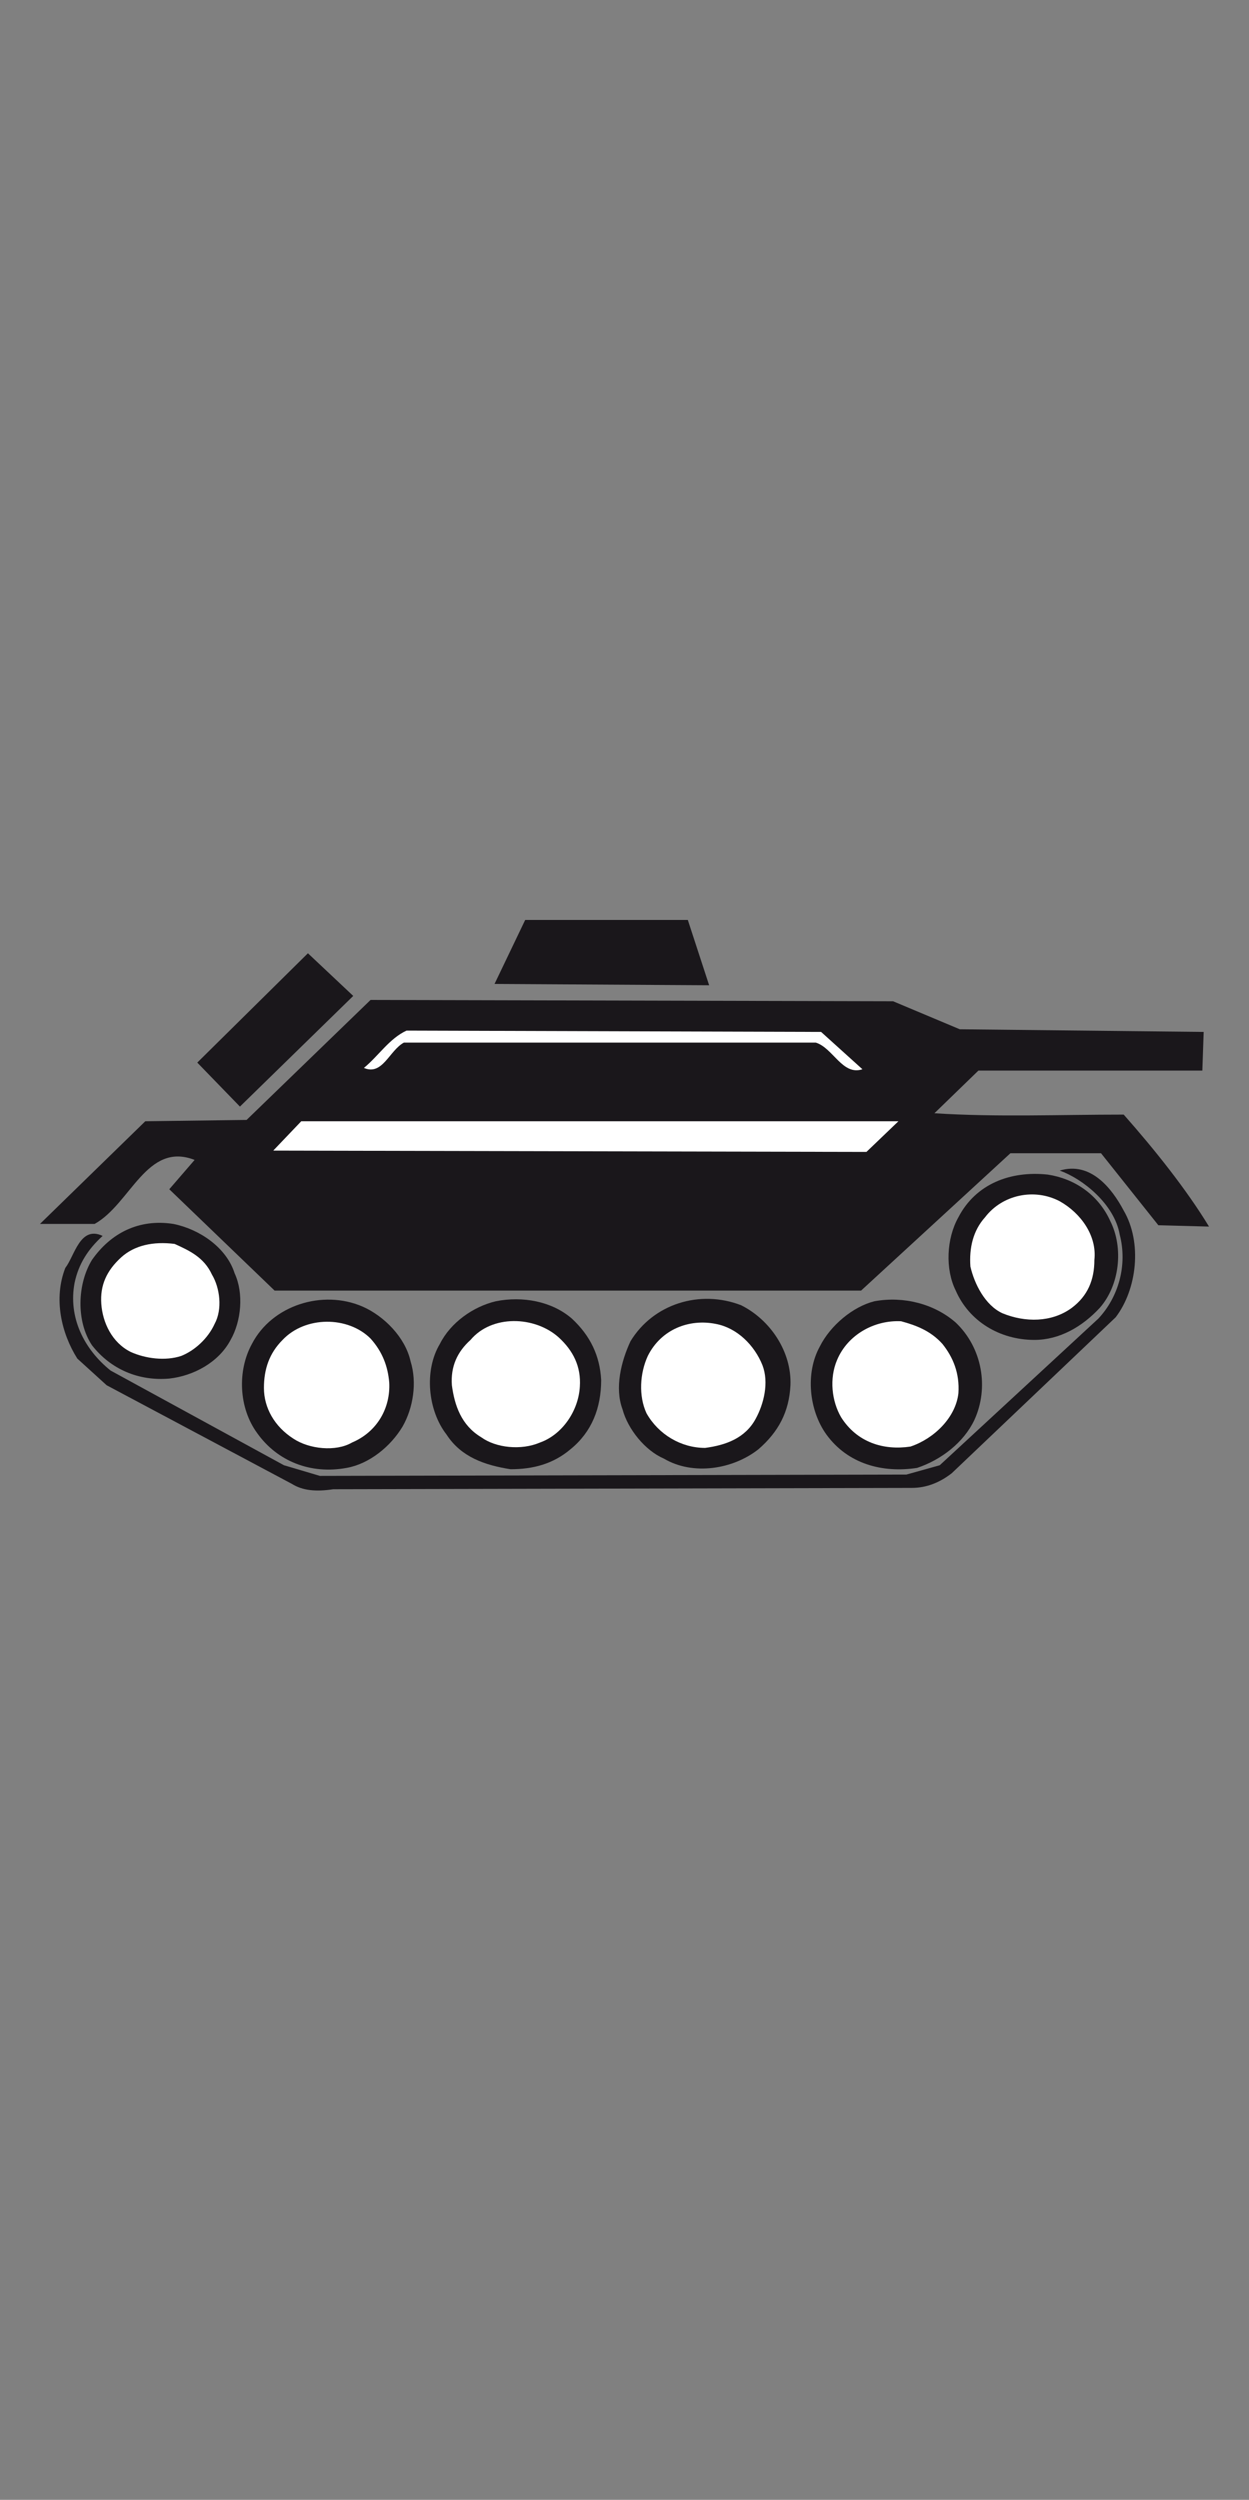 <?xml version="1.0" encoding="utf-8"?>
<!-- Generator: Adobe Illustrator 27.0.1, SVG Export Plug-In . SVG Version: 6.00 Build 0)  -->
<svg version="1.1" id="Calque_1" xmlns="http://www.w3.org/2000/svg" xmlns:xlink="http://www.w3.org/1999/xlink" x="0px" y="0px"
	 viewBox="0 0 93.7 187.5" style="enable-background:new 0 0 93.7 187.5;" xml:space="preserve">
<rect x="0" y="0" width="93.7" height="187.5" fill="#808080" stroke="none"/>
<style type="text/css">
	.st0{fill:#1A171B;}
	.st1{fill:#FFFFFF;}
</style>
<polygon class="st0" points="37.1,73.8 53.2,73.9 51.6,69 39.4,69 "/>
<polygon class="st0" points="14.8,79.7 18,83 26.5,74.7 23.1,71.5 "/>
<path class="st0" d="M18.5,84l-7.6,0.1L3,91.8l4.1,0c2.7-1.5,3.9-6.2,7.5-4.8l-1.9,2.2l7.9,7.6h44l11.2-10.3l6.8,0l4.3,5.4l3.8,0.1
	c-1.7-2.8-4.1-5.8-6.4-8.4c-4.8,0-9.5,0.2-14.2-0.1l3.3-3.2l16.8,0l0.1-2.9L72,77.2l-5-2.1L27.8,75L18.5,84L18.5,84z"/>
<path class="st1" d="M30.5,77.3c-1.3,0.6-2.1,1.9-3.2,2.8c1.4,0.6,1.9-1.3,3-1.9h30.9c1.3,0.4,2,2.5,3.5,2l-3.1-2.8L30.5,77.3
	L30.5,77.3z"/>
<polygon class="st1" points="20.5,86.3 65,86.4 67.4,84.1 22.6,84.1 "/>
<path class="st0" d="M79.5,87.8c1.7,0.6,4.1,2.5,4.5,4.8c0.6,2.3-0.1,4.7-1.6,6.3l-11.9,11l-2.5,0.7L24,110.7l-2.7-0.8l-13-7.1
	c-2-1.6-3.2-4-2.7-6.6c0.3-1.4,1-2.5,2.1-3.5c-1.7-0.8-2.1,1.5-2.8,2.4c-0.9,2.3-0.3,4.9,0.9,6.8l2.2,2l13.9,7.4
	c0.8,0.5,1.8,0.6,3.1,0.4l43.4-0.1c1.1,0,2.1-0.4,3-1.1l12.3-11.7c1.6-2.1,2-5.6,0.6-8C83.4,89.1,81.8,87.1,79.5,87.8L79.5,87.8z"/>
<path class="st0" d="M71.9,91.3c-0.9,1.6-1,3.9-0.2,5.5c1,2.3,3.3,3.7,5.9,3.7c1.9,0,3.6-1,4.9-2.4c1.5-1.7,1.8-4.5,0.8-6.5
	c-0.9-2-2.7-3.2-4.7-3.5C75.8,87.8,73.2,88.8,71.9,91.3L71.9,91.3z"/>
<path class="st1" d="M73.9,91.3c-0.9,1-1.2,2.3-1.1,3.7c0.3,1.3,1.1,2.9,2.4,3.5c1.7,0.7,3.7,0.7,5.2-0.4c1.2-0.9,1.7-2.1,1.7-3.6
	c0.2-1.8-1-3.5-2.6-4.4C77.6,89.1,75.2,89.6,73.9,91.3L73.9,91.3z"/>
<path class="st0" d="M6.9,94.5c-1.1,1.8-1.2,4.6,0,6.4c1.4,1.8,3.5,2.7,5.8,2.5c1.8-0.2,3.7-1.2,4.6-2.9c0.8-1.4,1-3.5,0.3-5
	c-0.6-1.9-2.6-3.3-4.6-3.7C10.4,91.4,8.3,92.5,6.9,94.5L6.9,94.5z"/>
<path class="st1" d="M9.1,94.3c-1.1,1-1.6,2.1-1.5,3.5c0.1,1.4,0.8,2.9,2.2,3.6c1.1,0.5,2.6,0.7,3.8,0.3c1-0.4,2-1.3,2.5-2.4
	c0.6-1.1,0.4-2.7-0.2-3.7c-0.6-1.3-1.7-1.8-2.8-2.3C11.5,93.1,10.1,93.4,9.1,94.3L9.1,94.3z"/>
<path class="st0" d="M61.5,101c-1.1,2-0.8,4.8,0.5,6.6c1.6,2.2,4.2,2.9,6.8,2.5c1.8-0.6,3.5-1.9,4.3-3.6c1.1-2.4,0.6-5.4-1.4-7.3
	c-1.6-1.4-3.9-2-6.1-1.6C64,98,62.3,99.4,61.5,101L61.5,101z"/>
<path class="st0" d="M47.3,100.6c-0.7,1.5-1.2,3.5-0.6,5.1c0.4,1.5,1.7,3.1,3.1,3.7c2.2,1.3,5.2,0.8,7.1-0.7
	c1.5-1.3,2.3-2.8,2.4-4.8c0.1-2.5-1.5-4.9-3.7-6C52.5,96.7,49,97.8,47.3,100.6L47.3,100.6z"/>
<path class="st0" d="M33,100.8c-1.2,2-0.9,5,0.5,6.8c1.1,1.7,2.9,2.3,4.8,2.6c1.7,0,3.2-0.4,4.5-1.5c1.6-1.3,2.3-3.1,2.3-5.2
	c-0.1-1.8-0.8-3.3-2.2-4.6c-1.5-1.3-3.7-1.7-5.7-1.3C35.5,98,33.8,99.2,33,100.8L33,100.8z"/>
<path class="st0" d="M18.9,100.8c-1.1,2-1,4.8,0.4,6.7c1.5,2.1,4,3.1,6.7,2.6c1.7-0.3,3.3-1.6,4.2-3.1c0.8-1.4,1.1-3.3,0.6-4.9
	c-0.4-1.8-2-3.4-3.6-4.1C24.2,96.7,20.4,97.9,18.9,100.8L18.9,100.8z"/>
<path class="st1" d="M62.8,102c-0.6,1.4-0.4,3.1,0.3,4.3c1.2,1.9,3.2,2.5,5.2,2.2c1.8-0.6,3.4-2.2,3.6-4c0.1-1.5-0.4-2.7-1.2-3.7
	c-0.9-1-2-1.4-3.1-1.7C65.6,99,63.6,100.1,62.8,102L62.8,102z"/>
<path class="st1" d="M48.6,101.7c-0.6,1.3-0.7,3-0.1,4.3c0.9,1.6,2.6,2.6,4.4,2.6c1.5-0.2,3-0.7,3.8-2.2c0.6-1.1,1-2.7,0.5-4
	c-0.6-1.5-1.9-2.8-3.5-3.1C51.7,98.9,49.6,99.7,48.6,101.7L48.6,101.7z"/>
<path class="st1" d="M35.3,100.5c-1,0.9-1.5,2-1.4,3.4c0.2,1.5,0.7,3,2.2,3.9c1.1,0.8,3,1,4.4,0.4c1.7-0.6,2.9-2.4,3-4.2
	c0.1-1.5-0.5-2.7-1.6-3.7C40.1,98.7,36.9,98.6,35.3,100.5L35.3,100.5z"/>
<path class="st1" d="M21.2,100.5c-1,1-1.4,2.2-1.4,3.6c0,1.5,0.8,2.9,2.2,3.8c1.2,0.8,3.2,1,4.4,0.3c1.9-0.8,2.9-2.6,2.8-4.5
	c-0.1-1.2-0.5-2.3-1.4-3.3C26.1,98.7,22.9,98.7,21.2,100.5L21.2,100.5z"/>
</svg>
